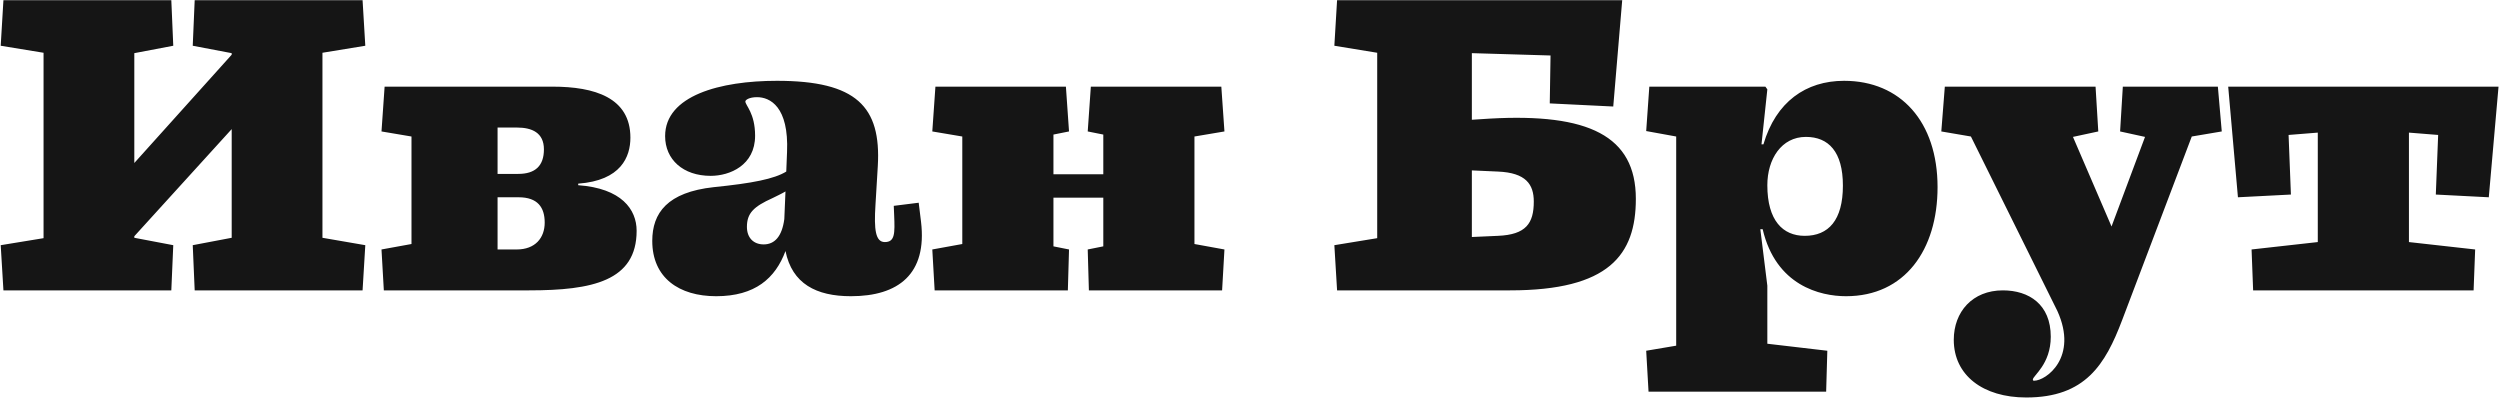 <?xml version="1.0" encoding="UTF-8"?> <svg xmlns="http://www.w3.org/2000/svg" width="353" height="57" viewBox="0 0 353 57" fill="none"><path d="M0.485 41L0.1 34.62L6.15 33.63V7.45L0.1 6.46L0.485 0.025H24.19L24.465 6.46L18.965 7.505V23.015L32.715 7.725V7.505L27.215 6.46L27.49 0.025H51.195L51.58 6.46L45.53 7.45V33.575L51.58 34.62L51.195 41H27.49L27.215 34.62L32.715 33.575V18.23L18.965 33.355V33.575L24.465 34.62L24.19 41H0.485ZM54.197 41L53.867 35.225L58.102 34.455V19.275L53.867 18.56L54.307 12.235H78.012C83.952 12.235 89.012 13.775 89.012 19.44C89.012 22.135 87.692 25.49 81.642 25.93V26.15C87.747 26.59 89.892 29.56 89.892 32.585C89.892 39.68 83.622 41 74.712 41H54.197ZM73.007 18.01H70.257V24.555H73.172C75.592 24.555 76.802 23.4 76.802 21.09C76.802 18.725 75.097 18.01 73.007 18.01ZM73.227 27.855H70.257V35.225H72.952C75.592 35.225 76.912 33.575 76.912 31.43C76.912 29.285 75.922 27.855 73.227 27.855ZM120.15 41.825C115.255 41.825 111.845 40.065 110.91 35.445C109.48 39.295 106.62 41.825 101.12 41.825C95.895 41.825 92.1 39.24 92.1 34.015C92.1 30.055 94.245 27.14 100.79 26.425C106.235 25.875 109.315 25.27 111.02 24.225L111.13 21.475C111.405 15.04 108.71 13.72 106.895 13.72C105.795 13.72 105.245 14.105 105.245 14.325C105.245 14.875 106.62 15.975 106.62 19.165C106.62 23.345 103.045 24.83 100.35 24.83C96.445 24.83 93.915 22.52 93.915 19.22C93.915 13.5 101.67 11.41 109.7 11.41C120.92 11.41 124.44 15.04 123.945 23.455L123.615 28.955C123.395 32.42 123.615 34.18 124.935 34.18C126.365 34.18 126.365 32.97 126.255 30.385L126.2 29.065L129.72 28.625L130.05 31.32C130.93 38.69 126.86 41.825 120.15 41.825ZM107.83 34.51C109.37 34.51 110.415 33.41 110.745 30.935L110.91 27.03C110.36 27.36 109.755 27.635 109.095 27.965C106.4 29.175 105.465 30.11 105.465 32.035C105.465 33.575 106.4 34.51 107.83 34.51ZM131.971 41L131.641 35.225L135.876 34.455V19.275L131.641 18.56L132.081 12.235H150.506L150.946 18.56L148.746 19V24.61H155.786V19L153.586 18.56L154.026 12.235H172.451L172.891 18.56L168.656 19.275V34.455L172.891 35.225L172.561 41H153.751L153.586 35.225L155.786 34.785V27.91H148.746V34.785L150.946 35.225L150.781 41H131.971ZM211.511 24.225L207.826 24.06V33.465L211.511 33.3C215.471 33.135 216.571 31.54 216.571 28.46C216.571 26.04 215.471 24.39 211.511 24.225ZM188.796 41L188.411 34.62L194.461 33.63V7.45L188.411 6.46L188.796 0.025H229.056L227.791 15.04L218.826 14.6L218.936 7.835L207.826 7.505V16.91L210.411 16.745C224.271 15.975 230.981 19.165 230.981 28.075C230.981 35.995 227.186 41 213.216 41H188.796ZM254.828 33.3C258.183 33.3 260.218 31.1 260.218 26.205C260.218 21.42 258.183 19.33 254.993 19.33C251.528 19.33 249.548 22.465 249.548 26.15C249.548 31.155 251.748 33.3 254.828 33.3ZM232.773 55.3L232.443 49.525L236.678 48.81V19.275L232.443 18.505L232.883 12.235H249.273L249.548 12.62L248.723 20.375H248.998C250.758 14.38 254.993 11.41 260.383 11.41C268.358 11.41 273.583 17.185 273.583 26.425C273.583 35.28 268.963 41.825 260.658 41.825C257.028 41.825 250.758 40.34 248.888 32.365H248.558L249.548 40.34V48.535L258.018 49.525L257.853 55.3H232.773ZM286.103 56.125C279.998 56.125 275.873 52.99 275.873 47.985C275.873 44.025 278.513 41 282.803 41C286.488 41 289.568 42.98 289.568 47.545C289.568 51.45 287.038 53.045 287.038 53.595C287.038 53.705 287.093 53.76 287.203 53.76C288.908 53.76 293.473 50.46 290.503 43.915L278.293 19.275L274.113 18.56L274.608 12.235H295.893L296.278 18.56L292.703 19.33L298.148 31.98L302.878 19.33L299.358 18.56L299.743 12.235H313.163L313.713 18.56L309.478 19.275L299.633 45.235C297.268 51.45 294.463 56.125 286.103 56.125ZM349.492 35.225L349.272 41H318.142L317.922 35.225L327.272 34.18V18.725L323.147 19.055L323.477 27.47L315.997 27.855L314.622 12.235H352.792L351.417 27.855L343.937 27.47L344.267 19.055L340.142 18.725V34.18L349.492 35.225Z" fill="#151515"></path></svg> 